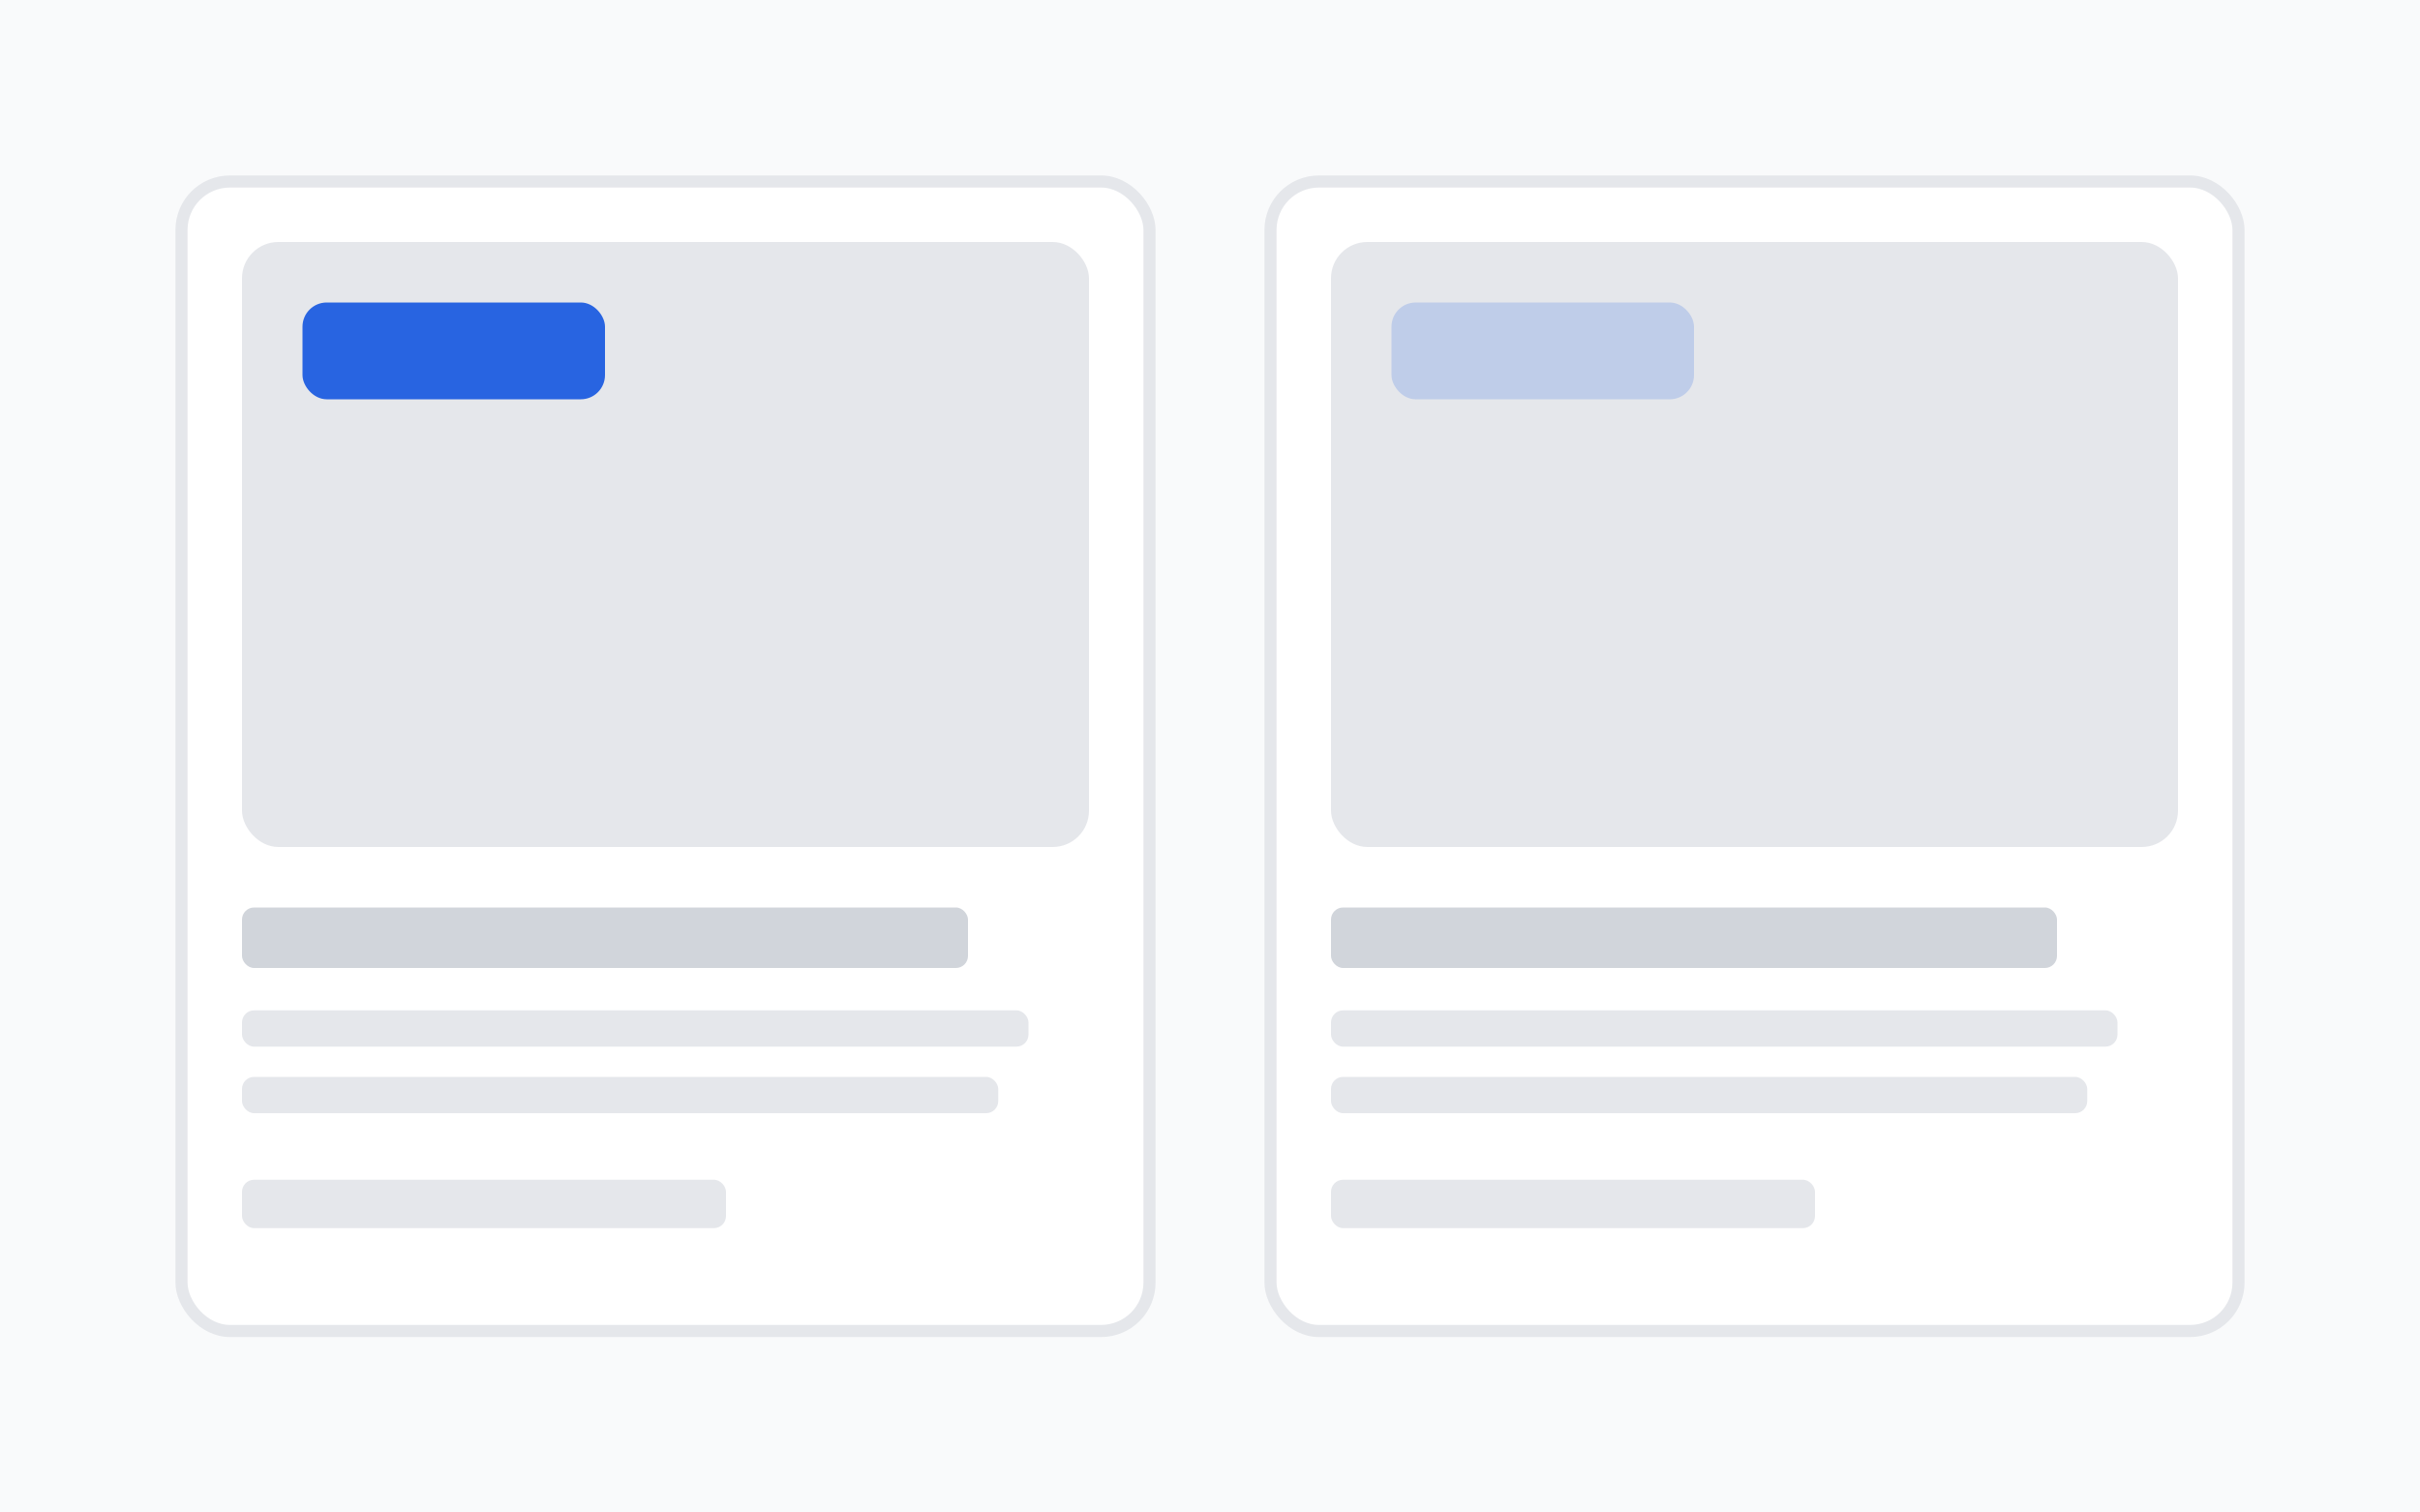 <svg width="400" height="250" viewBox="0 0 400 250" fill="none" xmlns="http://www.w3.org/2000/svg">
  <rect width="400" height="250" fill="#F9FAFB"/>
  <rect x="30" y="30" width="160" height="190" rx="8" fill="white" stroke="#E5E7EB" stroke-width="2"/>
  <rect x="40" y="40" width="140" height="100" rx="6" fill="#E5E7EB"/>
  <rect x="50" y="50" width="50" height="16" rx="4" fill="#2864E1"/>
  <rect x="40" y="150" width="120" height="10" rx="2" fill="#D1D5DB"/>
  <rect x="40" y="167" width="130" height="6" rx="2" fill="#E5E7EB"/>
  <rect x="40" y="178" width="125" height="6" rx="2" fill="#E5E7EB"/>
  <rect x="40" y="195" width="80" height="8" rx="2" fill="#E5E7EB"/>
  <rect x="210" y="30" width="160" height="190" rx="8" fill="white" stroke="#E5E7EB" stroke-width="2"/>
  <rect x="220" y="40" width="140" height="100" rx="6" fill="#E5E7EB"/>
  <rect x="230" y="50" width="50" height="16" rx="4" fill="#2864E1" fill-opacity="0.2"/>
  <rect x="220" y="150" width="120" height="10" rx="2" fill="#D1D5DB"/>
  <rect x="220" y="167" width="130" height="6" rx="2" fill="#E5E7EB"/>
  <rect x="220" y="178" width="125" height="6" rx="2" fill="#E5E7EB"/>
  <rect x="220" y="195" width="80" height="8" rx="2" fill="#E5E7EB"/>
</svg>

